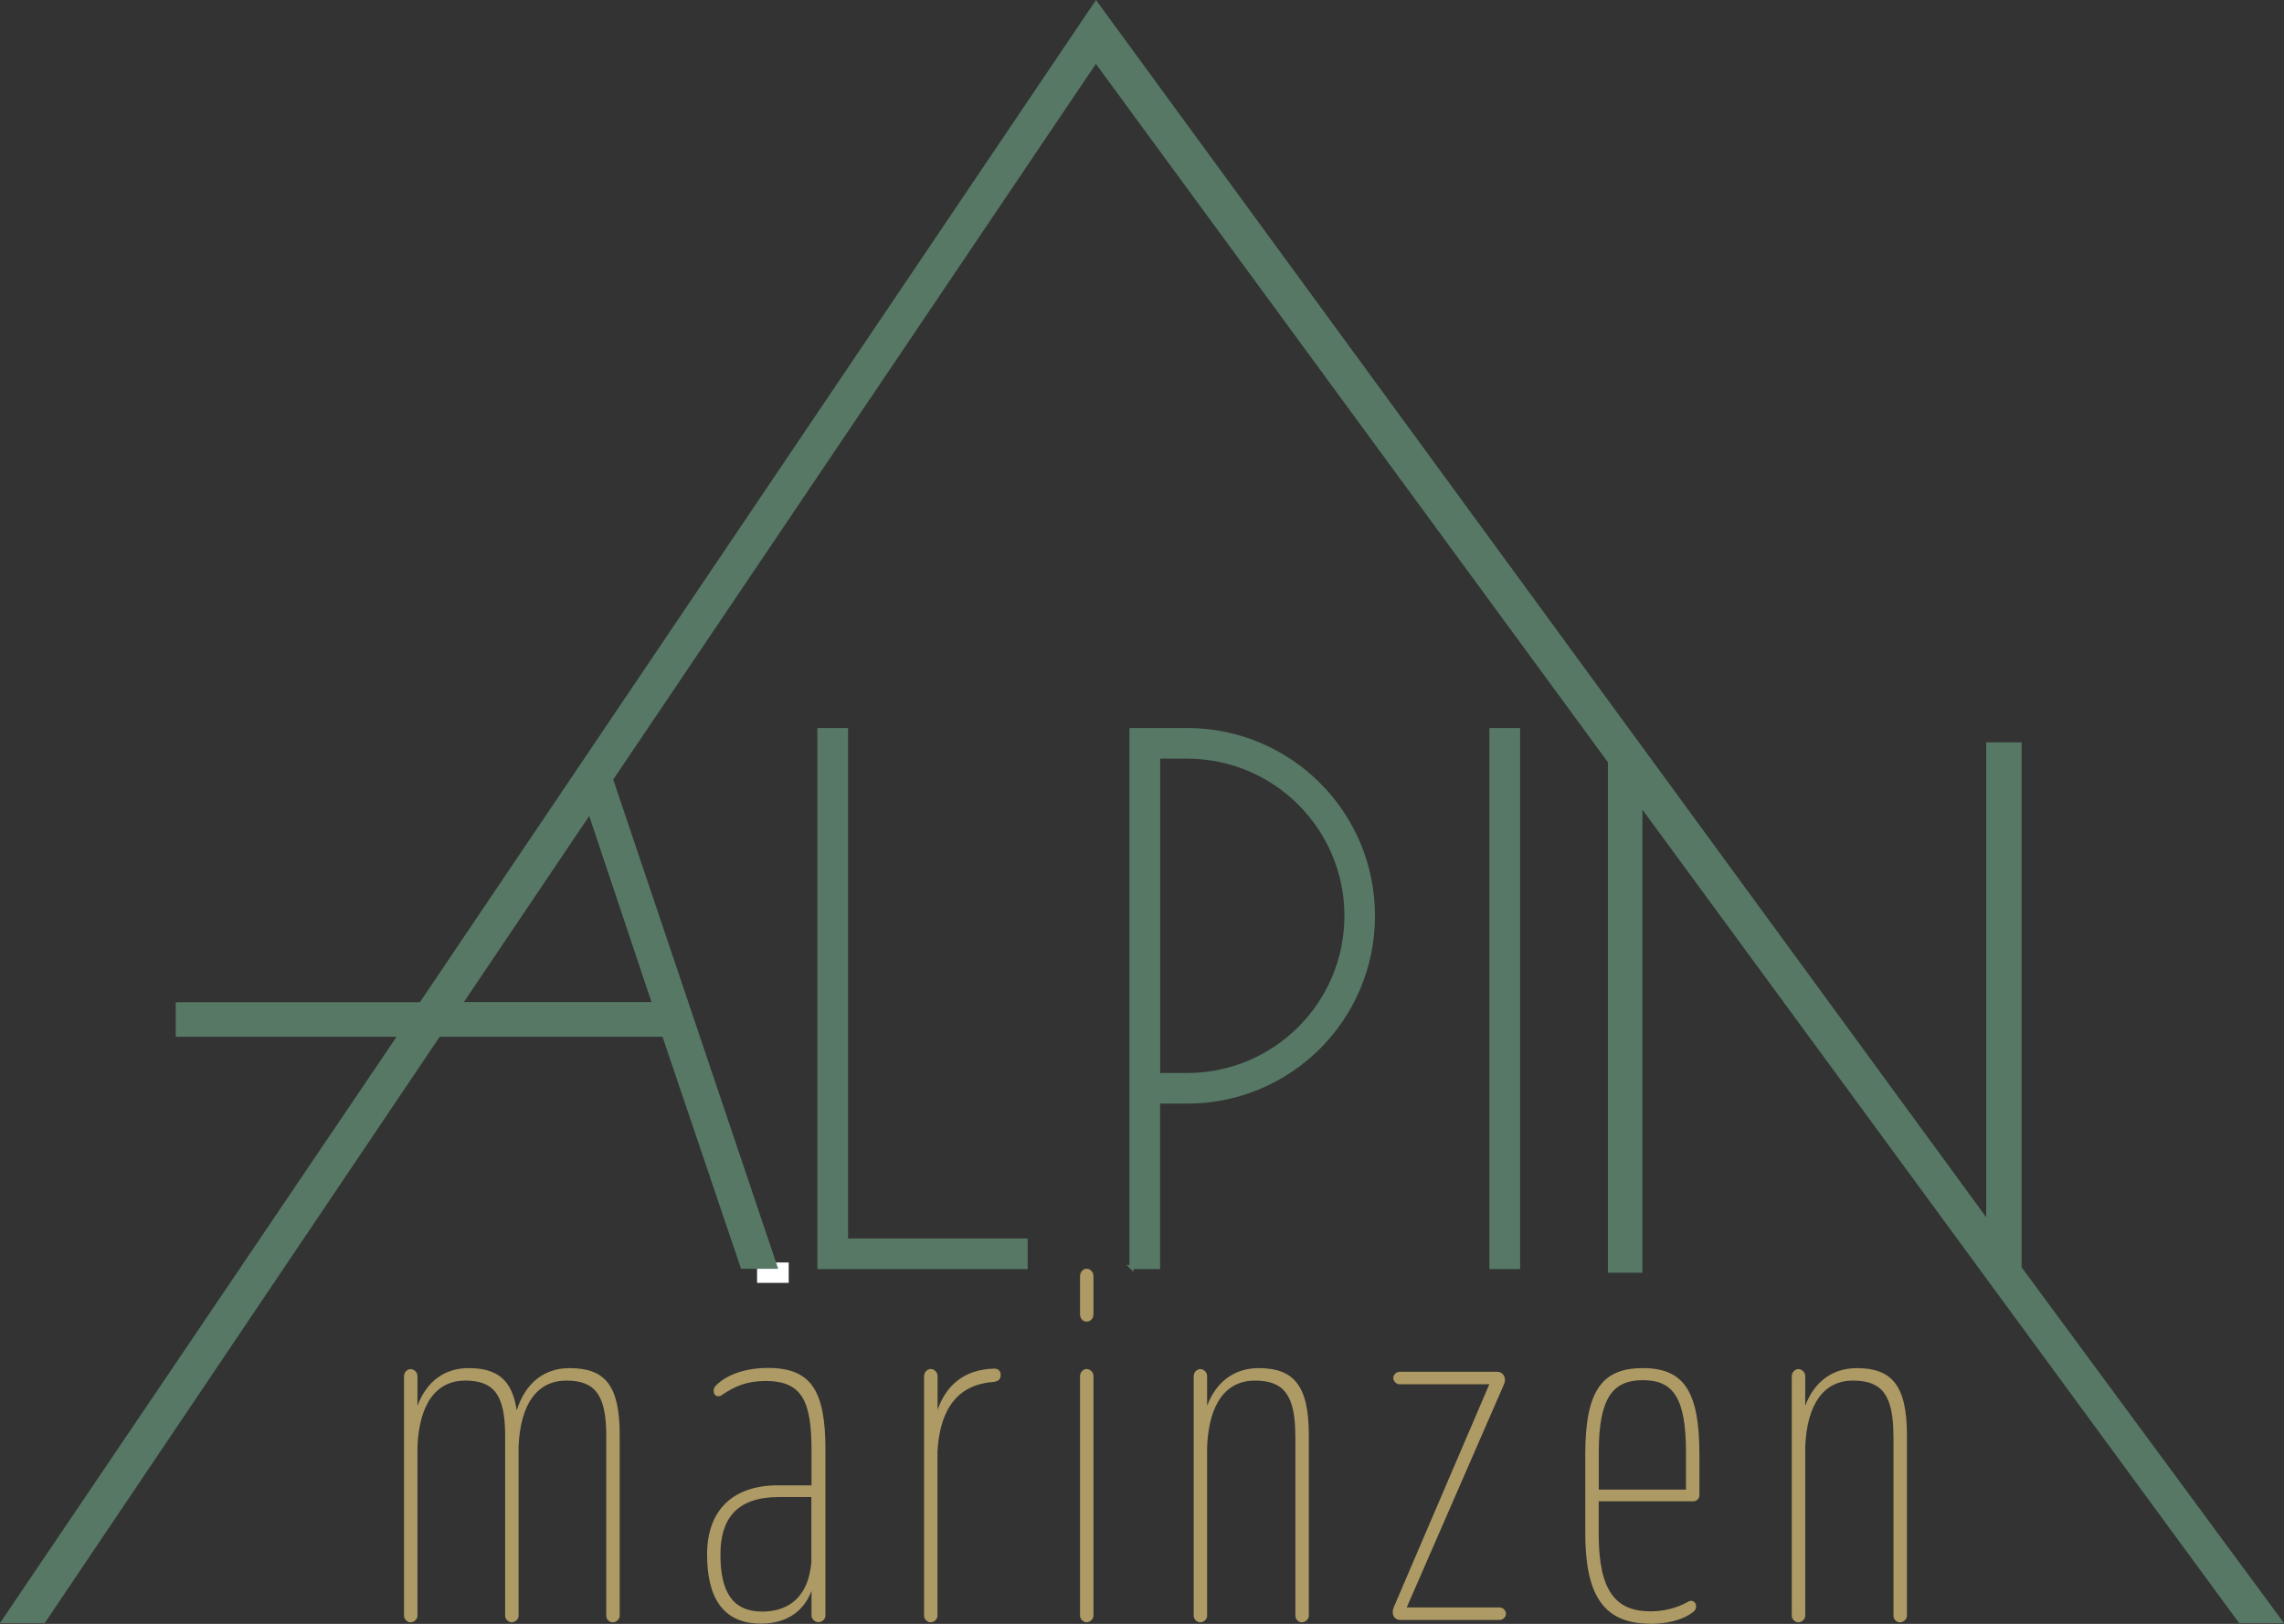 <svg xmlns="http://www.w3.org/2000/svg" viewBox="0 0 282.32 200.77"><rect x="0" y="0" width="282.32" height="200.77" fill="#333333" stroke="none"/><defs><style>.cls-2{stroke:#567865;stroke-miterlimit:10;stroke-width:.5px;fill:#567865}.cls-4{fill:#ae9a64}</style></defs><path d="M93.58 156.09h3.91v2.52h-3.91z" style="fill:#fff"/><path d="M101.28 156.66v-66.4h3.3v63.11h22.2v3.29zM139.86 156.66v-66.4h6.88c12.7 0 22.97 10.27 22.97 22.97s-10.27 22.97-22.97 22.97h-3.59v20.45h-3.3Zm3.3-23.75h3.59c10.86 0 19.68-8.82 19.68-19.68s-8.82-19.68-19.68-19.68h-3.59zM184.35 156.66v-66.4h3.3v66.4z" class="cls-2"/><path d="M62.44 177.52c0-5.05-1.38-6.83-4.93-6.83s-5.68 2.81-5.91 8.15v20.94c0 .4-.4.8-.86.8-.4 0-.8-.4-.8-.8v-29.65c0-.46.4-.86.8-.86.46 0 .86.4.86.86v3.67c1.15-3.04 3.38-4.65 6.31-4.65 3.56 0 5.39 1.43 5.96 5.22 1.09-3.44 3.44-5.22 6.54-5.22 4.42 0 6.19 2.18 6.19 8.26v22.37c0 .4-.4.8-.86.8s-.8-.4-.8-.8v-22.26c0-5.05-1.38-6.83-4.93-6.83s-5.68 2.81-5.91 8.15v20.94c0 .4-.4.8-.86.8-.4 0-.8-.4-.8-.8zM100.3 196.73c-1.09 2.81-3.44 4.01-6.25 4.01-4.76 0-6.65-3.33-6.65-8.55s2.93-8.55 8.78-8.55h4.13v-4.24c0-6.08-1.09-8.66-5.68-8.66-2.35 0-3.84.69-5.28 1.66-.17.11-.29.23-.57.23-.4 0-.57-.34-.57-.69 0-.23.11-.52.4-.75 1.32-1.26 3.56-2.06 6.31-2.06 5.28 0 7.11 2.7 7.11 10.1v20.53c0 .4-.4.8-.86.8s-.86-.4-.86-.8v-3.04Zm0-11.64h-4.02c-5.28 0-7.23 2.75-7.23 7.11 0 4.59 1.49 7.05 5.16 7.05 2.7 0 5.68-1.26 6.08-6.14v-8.03ZM114.23 170.12c0-.46.4-.86.8-.86.46 0 .86.4.86.86v4.19c1.03-2.93 3.15-4.99 7-5.1.46 0 .8.23.8.8 0 .52-.29.8-.98.86-5.1.4-6.6 4.42-6.83 8.6v20.31c0 .4-.4.8-.86.8-.4 0-.8-.4-.8-.8v-29.65h.01ZM133.5 157.78c0-.46.34-.92.8-.92.52 0 .86.46.86.92v4.7c0 .52-.34.92-.86.92-.46 0-.8-.4-.8-.92zm0 12.34c0-.46.4-.86.8-.86.46 0 .86.4.86.86v29.65c0 .4-.4.8-.86.8-.4 0-.8-.4-.8-.8zM160.11 177.52c0-5.05-1.43-6.83-4.99-6.83s-5.68 2.81-5.91 8.15v20.94c0 .4-.4.8-.86.8-.4 0-.8-.4-.8-.8v-29.65c0-.46.4-.86.8-.86.46 0 .86.4.86.86v3.67c1.15-3.04 3.44-4.65 6.37-4.65 4.36 0 6.2 2.18 6.2 8.26v22.37c0 .4-.4.8-.86.8s-.8-.4-.8-.8v-22.26zM172.27 198.74l11.82-27.59h-11.07c-.4 0-.8-.34-.8-.8 0-.4.4-.75.8-.75h11.99c.86 0 1.2.8.92 1.49l-12.05 27.65h11.47c.4 0 .8.34.8.8 0 .4-.4.75-.8.75h-12.22c-.92 0-1.15-.86-.86-1.55M203.98 200.75c-5.91 0-8.03-3.73-8.03-11.24v-9.69c0-7.86 2.06-10.67 7.11-10.67s7 2.81 7 10.67v5.05c0 .46-.4.75-.75.75h-11.7v4.02c0 7.11 2.12 9.58 6.42 9.58 1.49 0 3.16-.34 4.65-1.2.4-.23.97-.06.97.63 0 .23-.11.46-.34.63-1.38 1.09-3.44 1.49-5.33 1.49zm-6.36-16.58h10.78v-4.53c0-6.71-1.49-9-5.33-9s-5.45 2.35-5.45 9zM234.04 177.52c0-5.05-1.43-6.83-4.99-6.83s-5.68 2.81-5.91 8.15v20.94c0 .4-.4.8-.86.8-.4 0-.8-.4-.8-.8v-29.65c0-.46.4-.86.8-.86.46 0 .86.4.86.86v3.67c1.15-3.04 3.44-4.65 6.37-4.65 4.36 0 6.2 2.18 6.2 8.26v22.37c0 .4-.4.8-.86.8s-.8-.4-.8-.8v-22.26z" class="cls-4"/><path d="M249.89 156.66V91.78h-4.38v58.71L135.47 0 51.9 123.91H21.72v4.27h27.3L0 200.67h5.53l48.82-72.49h27.54l9.71 28.69h4.59L75.8 96.38 135.46 7.9l63.29 86.34v63.11h4.27v-57.24l73.75 100.56h5.55l-32.45-44.01zM80.53 123.89H57.34l15.49-23z" style="fill:#567865"/></svg>